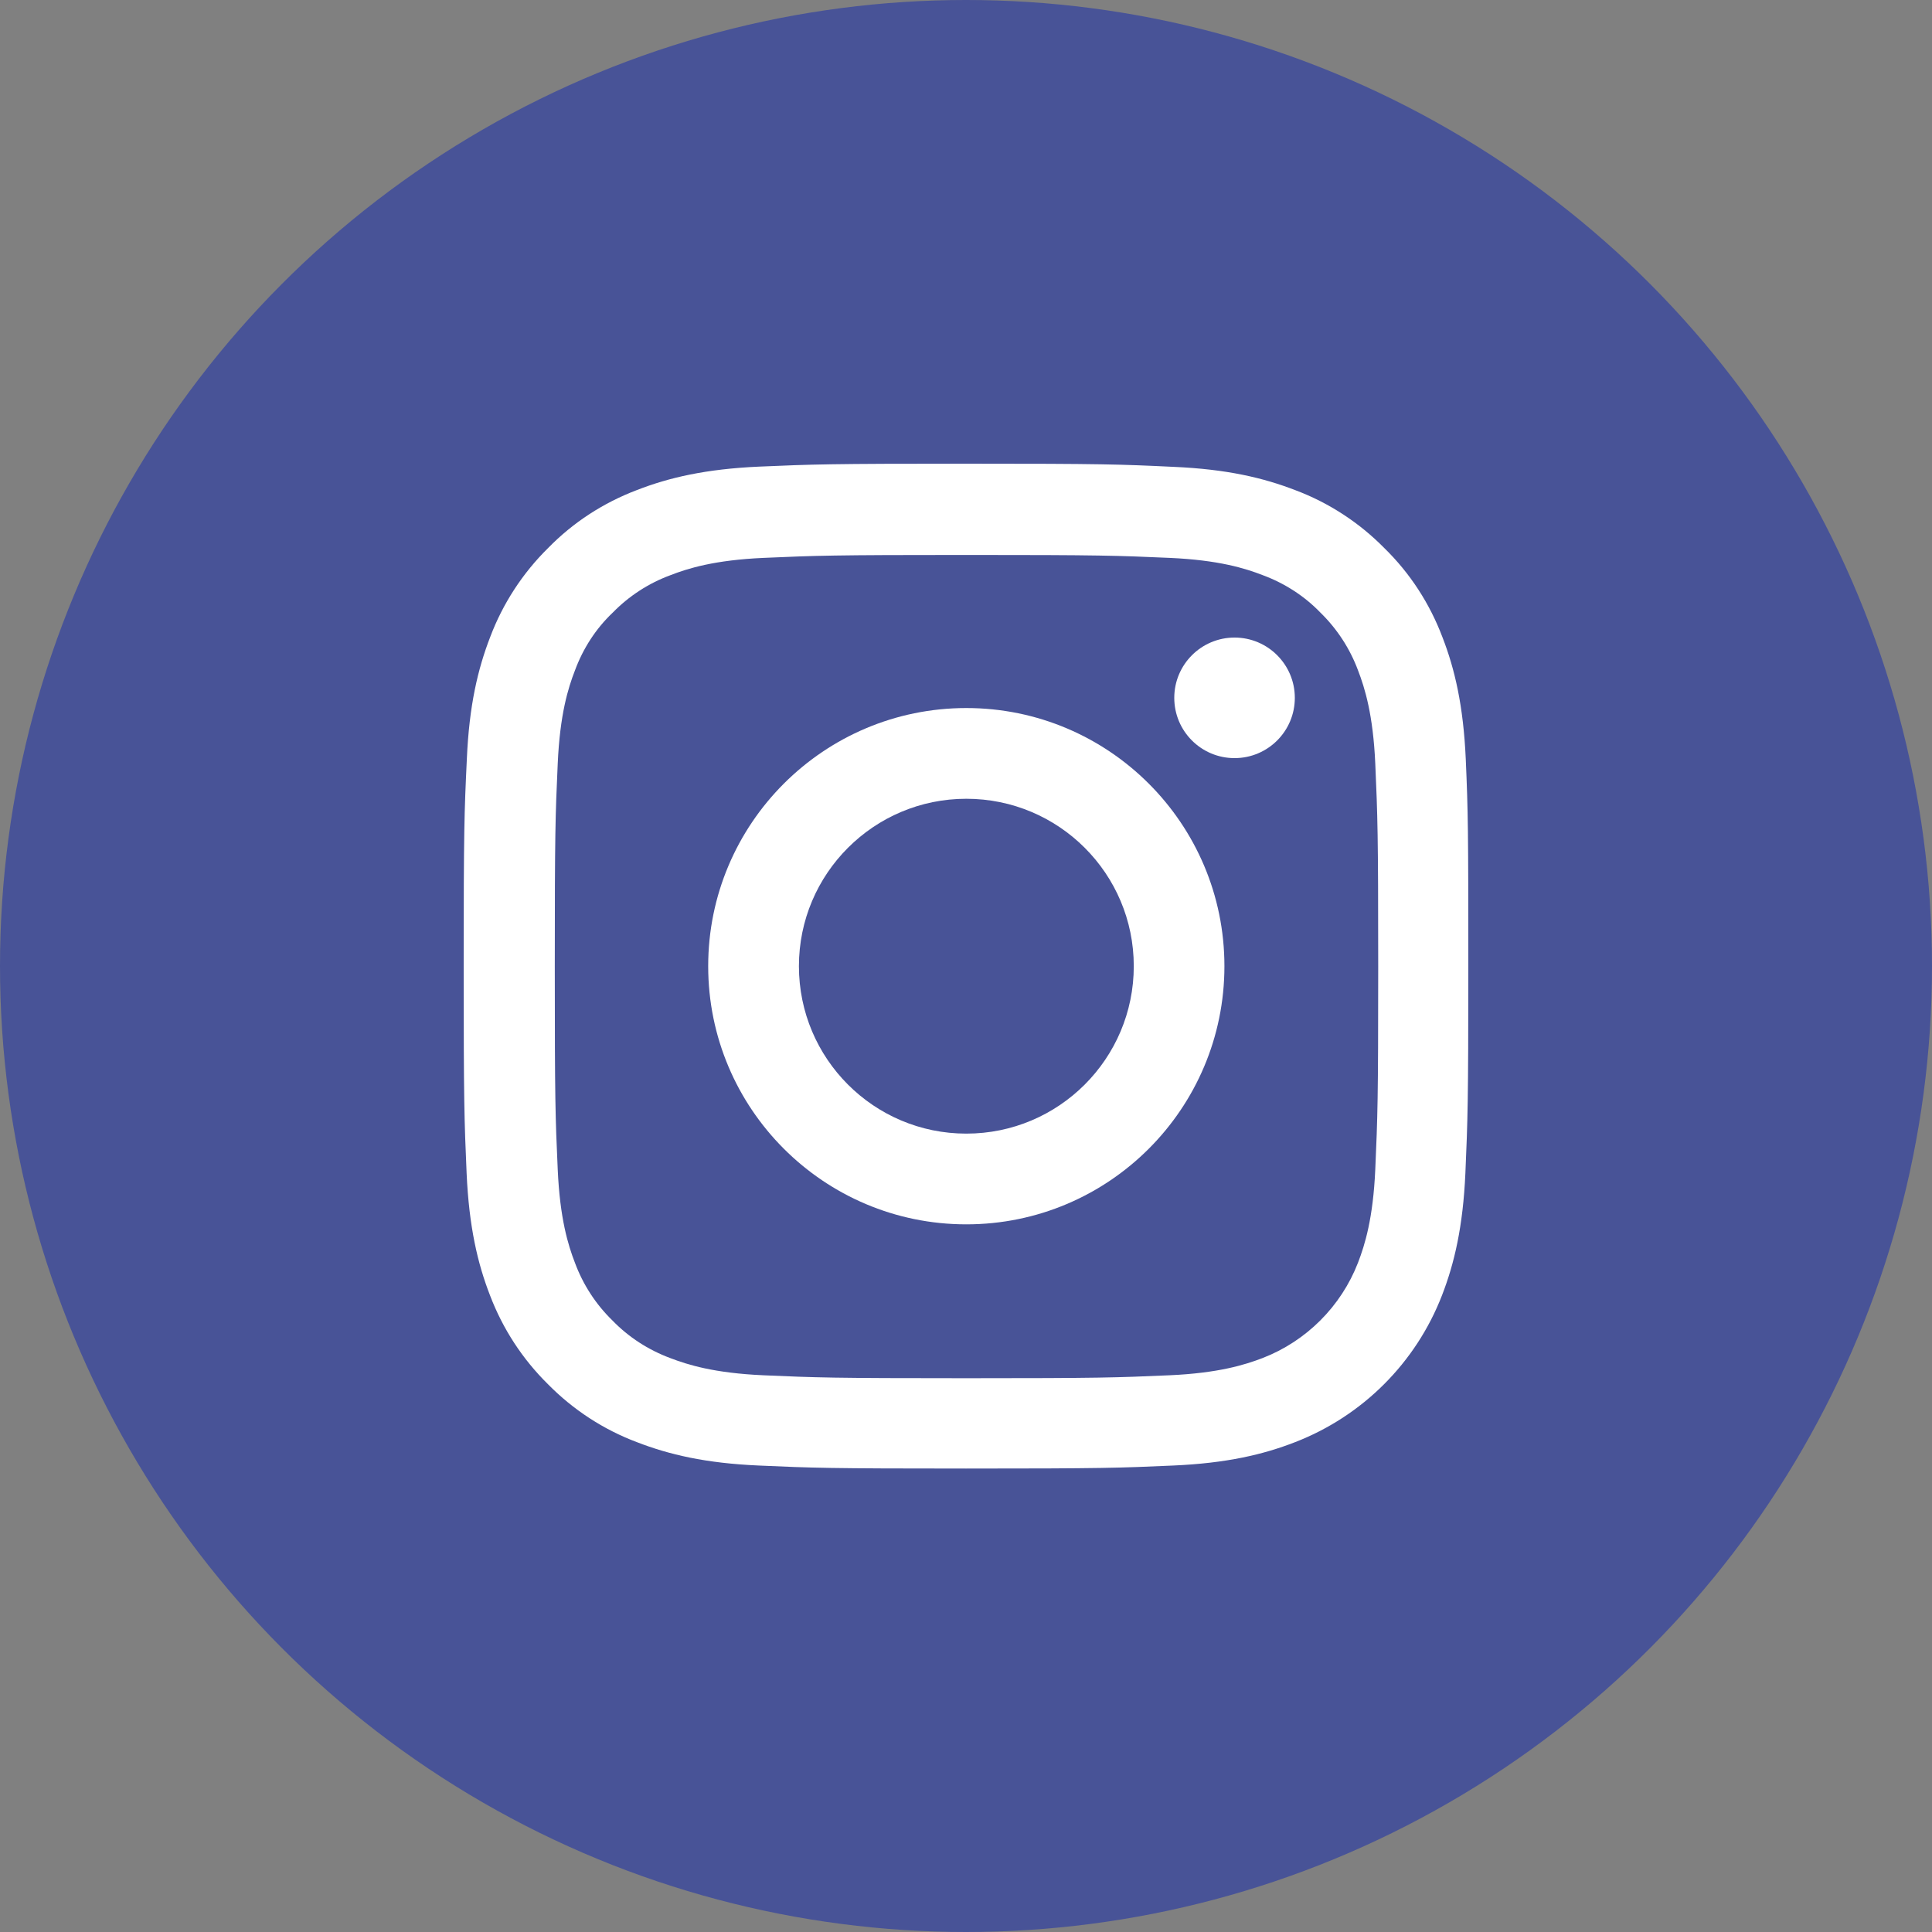 <svg width="25" height="25" viewBox="0 0 25 25" fill="none" xmlns="http://www.w3.org/2000/svg">
<rect x="0" y="0" width="25" height="25" fill="#808080" stroke="none"/>
<circle cx="12.5" cy="12.5" r="12.5" fill="#485397"/>
<path d="M18.967 9.823C18.936 9.132 18.825 8.657 18.665 8.245C18.5 7.809 18.246 7.417 17.913 7.092C17.588 6.762 17.194 6.505 16.762 6.343C16.348 6.183 15.876 6.071 15.185 6.041C14.489 6.008 14.268 6 12.502 6C10.737 6 10.516 6.008 9.823 6.038C9.132 6.069 8.657 6.18 8.245 6.34C7.809 6.505 7.417 6.759 7.092 7.092C6.762 7.417 6.506 7.811 6.343 8.243C6.183 8.657 6.071 9.129 6.041 9.82C6.008 10.516 6 10.737 6 12.502C6 14.268 6.008 14.489 6.038 15.182C6.069 15.873 6.18 16.348 6.34 16.76C6.506 17.197 6.762 17.588 7.092 17.913C7.417 18.243 7.811 18.5 8.243 18.662C8.657 18.822 9.129 18.934 9.82 18.964C10.514 18.995 10.735 19.003 12.5 19.003C14.265 19.003 14.486 18.995 15.18 18.964C15.871 18.934 16.346 18.822 16.757 18.662C17.631 18.324 18.322 17.634 18.66 16.76C18.82 16.346 18.931 15.873 18.962 15.182C18.992 14.489 19 14.268 19 12.502C19 10.737 18.997 10.516 18.967 9.823ZM17.796 15.132C17.768 15.767 17.661 16.109 17.573 16.338C17.354 16.904 16.904 17.354 16.338 17.573C16.109 17.661 15.764 17.768 15.132 17.796C14.446 17.826 14.24 17.834 12.505 17.834C10.77 17.834 10.562 17.826 9.879 17.796C9.244 17.768 8.901 17.661 8.672 17.573C8.39 17.468 8.134 17.303 7.925 17.087C7.709 16.877 7.544 16.622 7.44 16.341C7.351 16.112 7.245 15.767 7.217 15.134C7.186 14.448 7.179 14.242 7.179 12.508C7.179 10.773 7.186 10.565 7.217 9.881C7.245 9.246 7.351 8.903 7.44 8.675C7.544 8.393 7.709 8.136 7.928 7.928C8.139 7.712 8.393 7.547 8.675 7.443C8.903 7.354 9.249 7.247 9.881 7.219C10.567 7.189 10.773 7.181 12.508 7.181C14.245 7.181 14.451 7.189 15.134 7.219C15.769 7.247 16.112 7.354 16.341 7.443C16.622 7.547 16.879 7.712 17.087 7.928C17.303 8.139 17.468 8.393 17.573 8.675C17.661 8.903 17.768 9.249 17.796 9.881C17.826 10.567 17.834 10.773 17.834 12.508C17.834 14.242 17.826 14.446 17.796 15.132Z" fill="white"/>
<path d="M12.504 9.162C10.66 9.162 9.164 10.658 9.164 12.502C9.164 14.347 10.66 15.843 12.504 15.843C14.348 15.843 15.844 14.347 15.844 12.502C15.844 10.658 14.348 9.162 12.504 9.162ZM12.504 14.669C11.308 14.669 10.338 13.699 10.338 12.502C10.338 11.306 11.308 10.336 12.504 10.336C13.701 10.336 14.671 11.306 14.671 12.502C14.671 13.699 13.701 14.669 12.504 14.669Z" fill="white"/>
<path d="M16.755 9.03C16.755 9.461 16.406 9.81 15.975 9.81C15.544 9.81 15.195 9.461 15.195 9.03C15.195 8.6 15.544 8.25 15.975 8.25C16.406 8.25 16.755 8.6 16.755 9.03Z" fill="white"/>
</svg>
